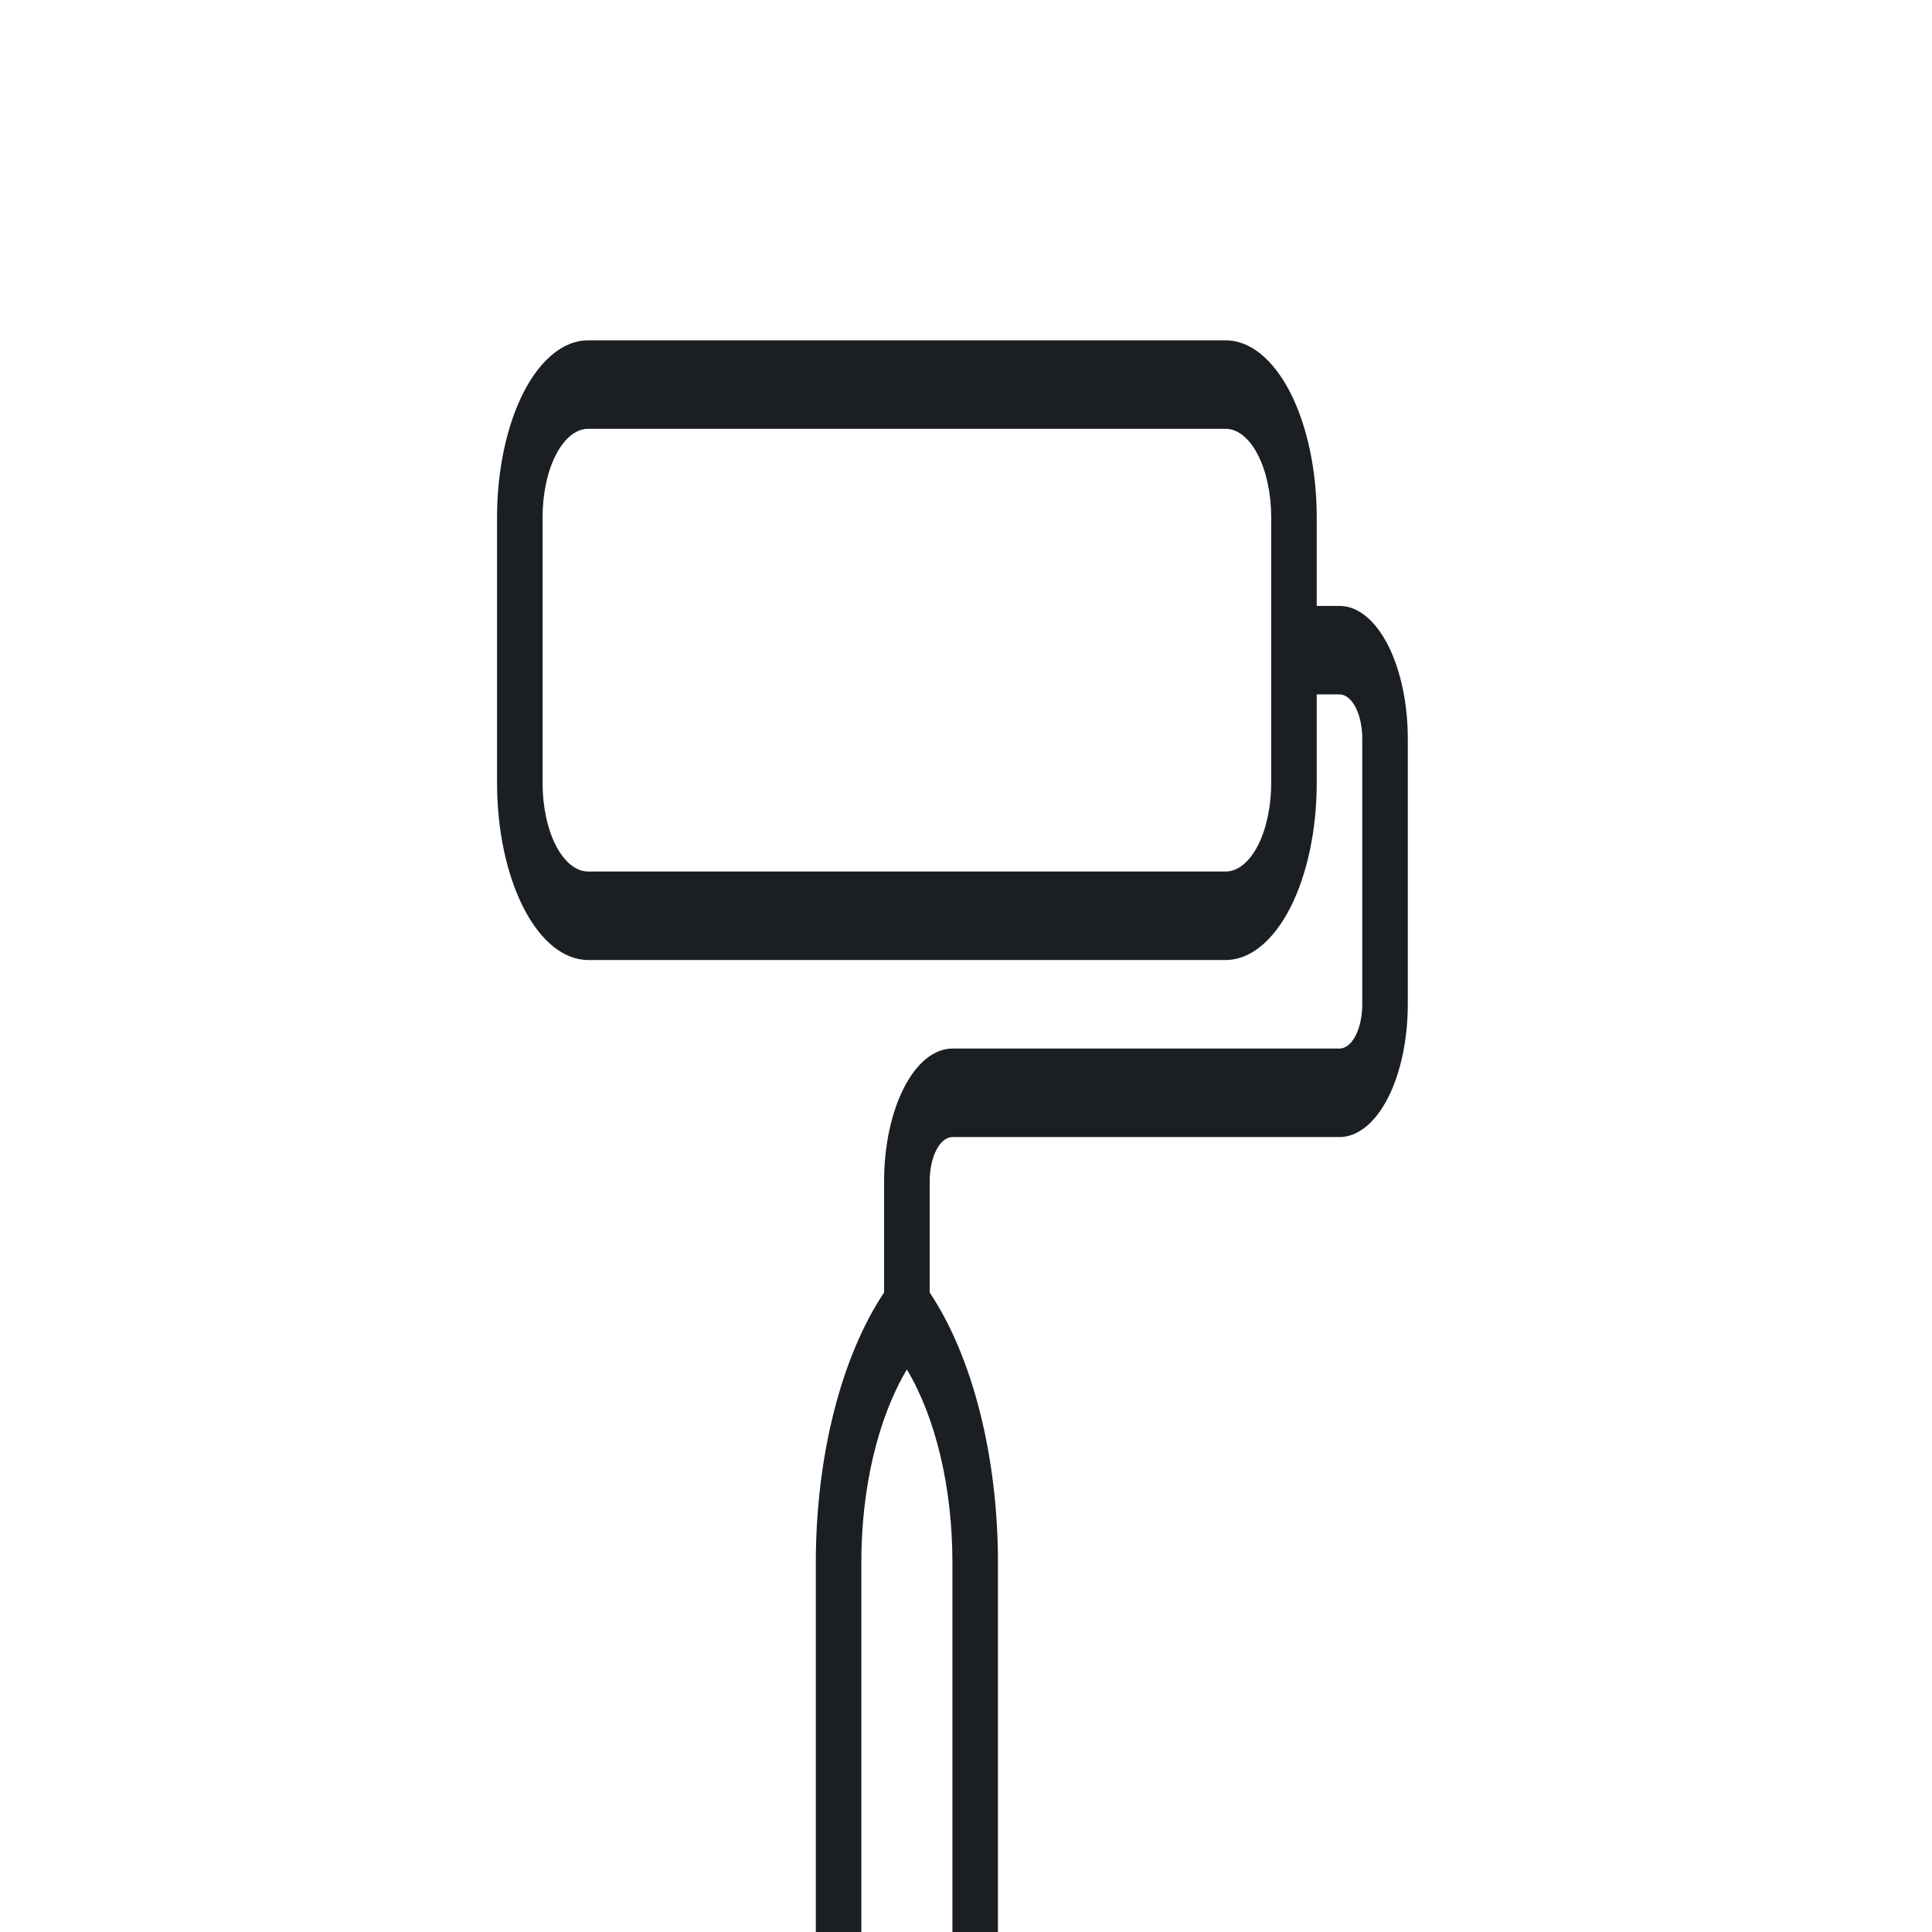 <svg xmlns="http://www.w3.org/2000/svg" xmlns:xlink="http://www.w3.org/1999/xlink" width="200" zoomAndPan="magnify" viewBox="0 0 150 150" height="200" preserveAspectRatio="xMidYMid meet" version="1.0"><rect x="-15" width="180" fill="#ffffff" y="-15" height="180" fill-opacity="1"/><rect x="-15" width="180" fill="#ffffff" y="-15" height="180" fill-opacity="1"/><path fill="#1b1e22" d="M 104 47.043 L 102.23 47.043 L 102.23 40.168 C 102.23 36.523 101.484 33.023 100.16 30.445 C 98.832 27.867 97.035 26.422 95.16 26.422 L 45.66 26.422 C 43.785 26.422 41.988 27.867 40.66 30.445 C 39.336 33.023 38.59 36.523 38.59 40.168 L 38.59 60.789 C 38.59 64.434 39.336 67.93 40.66 70.508 C 41.988 73.086 43.785 74.535 45.66 74.535 L 95.16 74.535 C 97.035 74.535 98.832 73.086 100.16 70.508 C 101.484 67.93 102.23 64.434 102.23 60.789 L 102.23 53.914 L 104 53.914 C 104.469 53.914 104.918 54.277 105.25 54.922 C 105.582 55.566 105.766 56.441 105.766 57.352 L 105.766 77.973 C 105.766 78.883 105.582 79.758 105.25 80.402 C 104.918 81.047 104.469 81.41 104 81.41 L 73.945 81.41 C 72.539 81.41 71.191 82.496 70.195 84.43 C 69.199 86.363 68.641 88.984 68.641 91.719 L 68.641 100.348 C 66.992 102.82 65.656 105.996 64.738 109.633 C 63.82 113.266 63.34 117.262 63.34 121.312 L 63.34 157.02 C 63.34 159.754 63.898 162.375 64.891 164.309 C 65.887 166.242 67.234 167.328 68.641 167.328 L 72.18 167.328 C 73.586 167.328 74.934 166.242 75.93 164.309 C 76.922 162.375 77.48 159.754 77.48 157.02 L 77.48 121.312 C 77.48 117.262 77 113.266 76.082 109.633 C 75.164 105.996 73.828 102.82 72.18 100.348 L 72.18 91.719 C 72.18 90.809 72.363 89.934 72.695 89.289 C 73.027 88.645 73.477 88.281 73.945 88.281 L 104 88.281 C 105.406 88.281 106.754 87.195 107.75 85.262 C 108.742 83.328 109.301 80.707 109.301 77.973 L 109.301 57.352 C 109.301 54.617 108.742 51.996 107.75 50.062 C 106.754 48.129 105.406 47.043 104 47.043 Z M 98.695 60.789 C 98.695 62.613 98.324 64.359 97.66 65.648 C 96.996 66.938 96.098 67.664 95.16 67.664 L 45.66 67.664 C 44.723 67.664 43.824 66.938 43.16 65.648 C 42.496 64.359 42.125 62.613 42.125 60.789 L 42.125 40.168 C 42.125 38.344 42.496 36.598 43.16 35.309 C 43.824 34.02 44.723 33.293 45.66 33.293 L 95.16 33.293 C 96.098 33.293 96.996 34.02 97.66 35.309 C 98.324 36.598 98.695 38.344 98.695 40.168 Z M 73.945 121.312 L 73.945 157.02 C 73.945 157.93 73.758 158.805 73.43 159.449 C 73.098 160.094 72.648 160.457 72.18 160.457 L 68.641 160.457 C 68.172 160.457 67.723 160.094 67.391 159.449 C 67.062 158.805 66.875 157.93 66.875 157.02 L 66.875 121.312 C 66.871 118.465 67.188 115.652 67.797 113.066 C 68.41 110.48 69.301 108.18 70.41 106.328 C 71.52 108.18 72.41 110.48 73.023 113.066 C 73.633 115.652 73.945 118.465 73.945 121.312 Z M 73.945 121.312 " fill-opacity="1" fill-rule="nonzero"/></svg>
